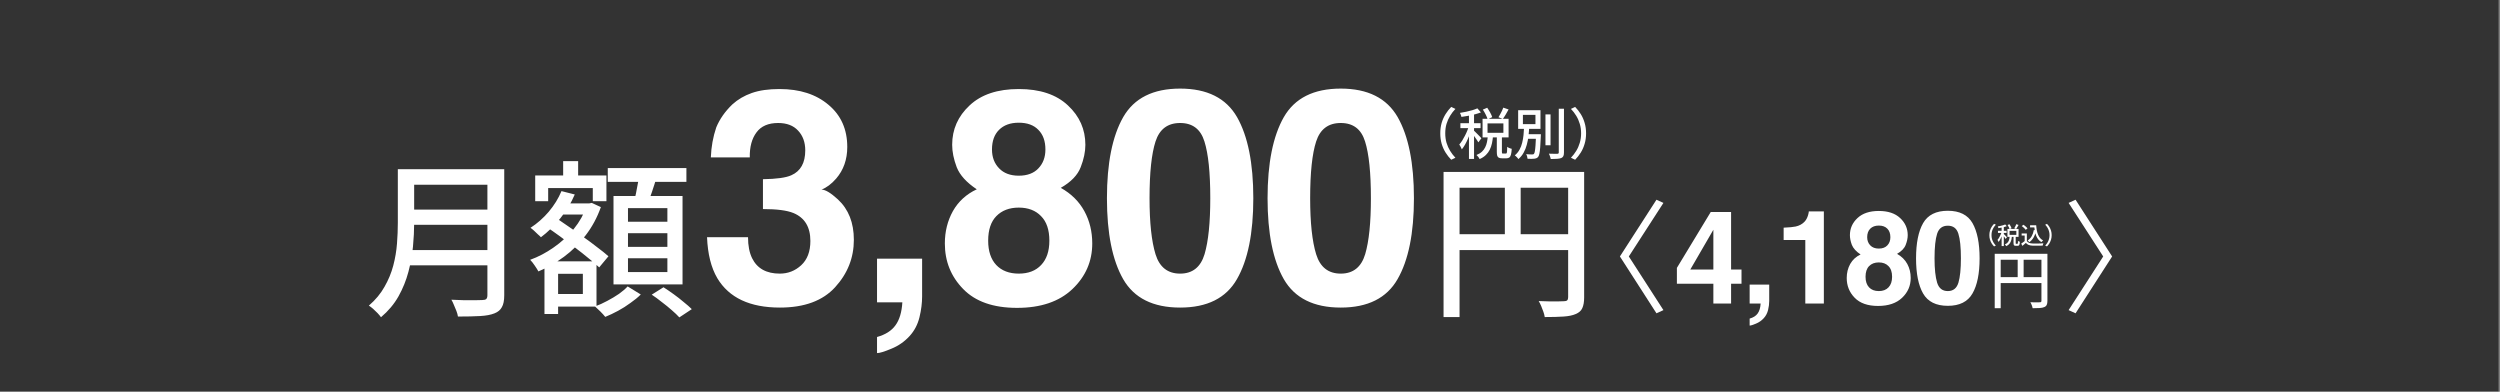 <svg width="1366" height="214" viewBox="0 0 1366 214" fill="none" xmlns="http://www.w3.org/2000/svg">
<rect x="0" y="0" width="1366" height="214" fill="#808080" stroke="none"/>
<g clip-path="url(#clip0_42_10)">
<rect x="-45.55" y="1.67" width="2730.67" height="621.94" transform="rotate(-4.2 -45.55 1.67)" fill="#E1E1E1"/>
<rect width="1365.33" height="213.94" fill="#333333"/>
<path d="M223.17 92.462H270.274V100.926H223.17V92.462ZM223.17 114.542H270.642V122.822H223.17V114.542ZM222.526 136.622H270.09V144.994H222.526V136.622ZM217.374 92.462H226.298V121.81C226.298 125.797 226.083 130.09 225.654 134.69C225.224 139.229 224.396 143.829 223.17 148.49C221.943 153.151 220.134 157.629 217.742 161.922C215.35 166.154 212.16 169.957 208.174 173.33C207.744 172.717 207.131 171.981 206.334 171.122C205.536 170.325 204.708 169.527 203.85 168.73C202.991 167.994 202.224 167.411 201.55 166.982C205.168 163.854 208.02 160.419 210.106 156.678C212.252 152.937 213.847 149.073 214.89 145.086C215.932 141.099 216.607 137.113 216.914 133.126C217.22 129.139 217.374 125.337 217.374 121.718V92.462ZM266.318 92.462H275.518V161.37C275.518 164.191 275.088 166.338 274.23 167.81C273.432 169.343 272.083 170.478 270.182 171.214C268.219 172.011 265.612 172.502 262.362 172.686C259.172 172.87 255.124 172.962 250.218 172.962C250.095 172.042 249.819 171.03 249.39 169.926C248.96 168.822 248.5 167.718 248.01 166.614C247.58 165.51 247.12 164.559 246.63 163.762C249.022 163.885 251.352 163.977 253.622 164.038C255.952 164.038 257.976 164.038 259.694 164.038C261.472 163.977 262.73 163.946 263.466 163.946C264.508 163.946 265.244 163.762 265.674 163.394C266.103 162.965 266.318 162.259 266.318 161.278V92.462ZM303.937 111.138H322.061V117.21H303.937V111.138ZM307.709 88.046H315.897V101.478H307.709V88.046ZM301.545 142.786H325.925V167.534H301.545V160.634H318.473V149.594H301.545V142.786ZM292.437 95.866H331.353V109.942H323.901V102.766H299.521V109.942H292.437V95.866ZM297.497 142.786H304.949V171.582H297.497V142.786ZM320.589 111.138H321.969L323.349 110.862L328.317 113.162C326.293 118.866 323.533 123.987 320.037 128.526C316.602 133.065 312.646 136.99 308.169 140.302C303.753 143.553 299.091 146.221 294.185 148.306C293.694 147.386 293.019 146.313 292.161 145.086C291.302 143.798 290.474 142.755 289.677 141.958C294.093 140.363 298.355 138.125 302.465 135.242C306.635 132.359 310.315 128.986 313.505 125.122C316.694 121.197 319.055 116.965 320.589 112.426V111.138ZM306.789 104.422L314.057 106.262C312.033 110.985 309.365 115.37 306.053 119.418C302.741 123.466 299.245 126.87 295.565 129.63C295.197 129.201 294.645 128.679 293.909 128.066C293.234 127.391 292.529 126.717 291.793 126.042C291.057 125.367 290.413 124.846 289.861 124.478C293.479 122.147 296.791 119.234 299.797 115.738C302.802 112.181 305.133 108.409 306.789 104.422ZM298.417 123.834L303.109 118.59C305.501 120.185 308.046 121.933 310.745 123.834C313.505 125.674 316.203 127.575 318.841 129.538C321.539 131.439 324.054 133.31 326.385 135.15C328.777 136.929 330.801 138.554 332.457 140.026L327.397 146.098C325.863 144.626 323.931 142.97 321.601 141.13C319.331 139.229 316.847 137.266 314.149 135.242C311.511 133.218 308.843 131.225 306.145 129.262C303.446 127.299 300.87 125.49 298.417 123.834ZM332.089 91.818H375.053V99.362H332.089V91.818ZM343.129 127.422V134.874H364.657V127.422H343.129ZM343.129 141.13V148.674H364.657V141.13H343.129ZM343.129 113.714V121.166H364.657V113.714H343.129ZM335.217 107.09H372.937V155.39H335.217V107.09ZM349.293 95.682L358.769 96.878C357.971 99.577 357.113 102.275 356.193 104.974C355.273 107.673 354.414 110.003 353.617 111.966L346.257 110.586C346.686 109.175 347.085 107.611 347.453 105.894C347.821 104.115 348.158 102.337 348.465 100.558C348.833 98.779 349.109 97.154 349.293 95.682ZM342.945 156.494L350.121 160.91C348.587 162.443 346.717 163.977 344.509 165.51C342.362 167.105 340.093 168.546 337.701 169.834C335.309 171.122 332.978 172.226 330.709 173.146C330.034 172.287 329.145 171.306 328.041 170.202C326.998 169.159 326.017 168.239 325.097 167.442C327.305 166.645 329.543 165.633 331.813 164.406C334.143 163.179 336.29 161.891 338.253 160.542C340.215 159.131 341.779 157.782 342.945 156.494ZM356.101 161.002L362.541 156.954C364.258 158.058 366.098 159.315 368.061 160.726C370.023 162.137 371.863 163.578 373.581 165.05C375.359 166.461 376.831 167.749 377.997 168.914L371.189 173.422C370.146 172.257 368.766 170.938 367.049 169.466C365.393 167.994 363.583 166.522 361.621 165.05C359.719 163.517 357.879 162.167 356.101 161.002Z" fill="white"/>
<path d="M413.359 72.323C410.8 75.735 409.573 80.294 409.68 85.999H388.405C388.618 80.241 389.605 74.775 391.364 69.603C393.231 65.071 396.163 60.886 400.162 57.046C403.148 54.327 406.694 52.248 410.8 50.808C414.905 49.368 419.944 48.648 425.916 48.648C437.007 48.648 445.938 51.528 452.709 57.286C459.534 62.992 462.947 70.67 462.947 80.321C462.947 87.146 460.921 92.904 456.868 97.597C454.309 100.529 451.643 102.529 448.87 103.595C450.95 103.595 453.936 105.381 457.828 108.954C463.64 114.339 466.546 121.697 466.546 131.028C466.546 140.839 463.134 149.477 456.309 156.942C449.537 164.354 439.486 168.059 426.156 168.059C409.733 168.059 398.323 162.701 391.924 151.983C388.565 146.278 386.699 138.813 386.326 129.589H408.72C408.72 134.228 409.467 138.067 410.96 141.106C413.732 146.705 418.771 149.504 426.076 149.504C430.555 149.504 434.447 147.984 437.753 144.945C441.112 141.852 442.792 137.427 442.792 131.668C442.792 124.043 439.699 118.951 433.514 116.392C429.995 114.952 424.45 114.232 416.878 114.232V97.916C424.29 97.81 429.462 97.09 432.394 95.757C437.46 93.517 439.993 88.985 439.993 82.16C439.993 77.735 438.686 74.136 436.073 71.363C433.514 68.59 429.888 67.204 425.196 67.204C419.811 67.204 415.865 68.91 413.359 72.323ZM502.403 173.338C501.444 177.284 499.657 180.696 497.045 183.576C494.219 186.668 490.886 188.988 487.047 190.534C483.261 192.133 480.649 192.933 479.209 192.933V184.135C483.795 182.856 487.154 180.723 489.287 177.737C491.473 174.751 492.726 170.565 493.046 165.18H479.209V141.346H503.843V161.981C503.843 165.607 503.363 169.392 502.403 173.338ZM526.264 157.902C519.599 151.077 516.266 142.785 516.266 133.028C516.266 126.523 517.733 120.631 520.665 115.352C523.651 110.073 527.997 106.101 533.702 103.435C528.103 99.703 524.451 95.677 522.745 91.358C521.092 86.986 520.265 82.907 520.265 79.121C520.265 70.696 523.438 63.525 529.783 57.606C536.128 51.634 545.086 48.648 556.656 48.648C568.227 48.648 577.185 51.634 583.53 57.606C589.875 63.525 593.047 70.696 593.047 79.121C593.047 82.907 592.194 86.986 590.488 91.358C588.835 95.677 585.209 99.436 579.611 102.635C585.316 105.834 589.608 110.073 592.488 115.352C595.367 120.631 596.807 126.523 596.807 133.028C596.807 142.785 593.181 151.103 585.929 157.982C578.731 164.807 568.653 168.219 555.697 168.219C542.74 168.219 532.929 164.78 526.264 157.902ZM539.94 131.508C539.94 137.213 541.407 141.639 544.339 144.785C547.325 147.931 551.431 149.504 556.656 149.504C561.882 149.504 565.961 147.931 568.893 144.785C571.879 141.639 573.372 137.213 573.372 131.508C573.372 125.59 571.853 121.111 568.813 118.072C565.827 114.979 561.775 113.433 556.656 113.433C551.538 113.433 547.459 114.979 544.419 118.072C541.433 121.111 539.94 125.59 539.94 131.508ZM545.939 91.998C548.498 94.664 552.071 95.997 556.656 95.997C561.295 95.997 564.868 94.664 567.374 91.998C569.933 89.332 571.213 85.893 571.213 81.68C571.213 77.095 569.933 73.522 567.374 70.963C564.868 68.35 561.295 67.044 556.656 67.044C552.071 67.044 548.472 68.35 545.859 70.963C543.3 73.522 542.02 77.095 542.02 81.68C542.02 85.893 543.326 89.332 545.939 91.998ZM644.821 168.059C630.051 168.059 619.68 162.887 613.709 152.543C607.79 142.199 604.831 127.456 604.831 108.314C604.831 89.172 607.79 74.402 613.709 64.005C619.68 53.607 630.051 48.408 644.821 48.408C659.591 48.408 669.962 53.607 675.933 64.005C681.852 74.402 684.811 89.172 684.811 108.314C684.811 127.456 681.825 142.199 675.853 152.543C669.935 162.887 659.591 168.059 644.821 168.059ZM658.178 138.866C660.257 131.828 661.297 121.644 661.297 108.314C661.297 94.344 660.231 84 658.098 77.281C656.018 70.563 651.593 67.204 644.821 67.204C638.049 67.204 633.57 70.563 631.384 77.281C629.198 84 628.105 94.344 628.105 108.314C628.105 121.644 629.198 131.855 631.384 138.946C633.57 145.985 638.049 149.504 644.821 149.504C651.593 149.504 656.045 145.958 658.178 138.866ZM732.586 168.059C717.816 168.059 707.445 162.887 701.473 152.543C695.555 142.199 692.595 127.456 692.595 108.314C692.595 89.172 695.555 74.402 701.473 64.005C707.445 53.607 717.816 48.408 732.586 48.408C747.355 48.408 757.726 53.607 763.698 64.005C769.617 74.402 772.576 89.172 772.576 108.314C772.576 127.456 769.59 142.199 763.618 152.543C757.7 162.887 747.355 168.059 732.586 168.059ZM745.942 138.866C748.022 131.828 749.062 121.644 749.062 108.314C749.062 94.344 747.995 84 745.862 77.281C743.783 70.563 739.357 67.204 732.586 67.204C725.814 67.204 721.335 70.563 719.149 77.281C716.963 84 715.87 94.344 715.87 108.314C715.87 121.644 716.963 131.855 719.149 138.946C721.335 145.985 725.814 149.504 732.586 149.504C739.357 149.504 743.81 145.958 745.942 138.866Z" fill="white"/>
<path d="M786.966 72.854C786.966 70.8 787.218 68.898 787.721 67.146C788.244 65.395 788.959 63.794 789.865 62.344C790.771 60.895 791.798 59.586 792.946 58.418L795.241 59.506C794.133 60.653 793.167 61.911 792.342 63.281C791.516 64.629 790.862 66.099 790.379 67.69C789.916 69.26 789.684 70.982 789.684 72.854C789.684 74.706 789.916 76.428 790.379 78.018C790.862 79.609 791.516 81.079 792.342 82.427C793.167 83.776 794.133 85.035 795.241 86.202L792.946 87.29C791.798 86.122 790.771 84.813 789.865 83.364C788.959 81.914 788.244 80.313 787.721 78.562C787.218 76.79 786.966 74.888 786.966 72.854ZM810.22 59.898L812.606 58.871C813.17 59.677 813.713 60.553 814.237 61.499C814.76 62.445 815.133 63.281 815.354 64.005L812.847 65.153C812.646 64.448 812.294 63.603 811.79 62.616C811.307 61.63 810.784 60.724 810.22 59.898ZM821.394 58.811L824.293 59.808C823.79 60.734 823.266 61.66 822.723 62.586C822.179 63.512 821.656 64.307 821.152 64.972L818.767 64.066C819.069 63.583 819.381 63.039 819.703 62.435C820.045 61.811 820.367 61.187 820.669 60.563C820.971 59.938 821.213 59.355 821.394 58.811ZM812.938 74.424H815.777C815.656 75.773 815.465 77.072 815.203 78.32C814.941 79.548 814.549 80.696 814.025 81.763C813.502 82.83 812.797 83.796 811.911 84.662C811.025 85.548 809.878 86.303 808.468 86.927C808.307 86.565 808.056 86.162 807.713 85.719C807.371 85.296 807.049 84.954 806.747 84.692C807.975 84.189 808.972 83.585 809.737 82.88C810.502 82.156 811.096 81.35 811.519 80.464C811.962 79.579 812.284 78.632 812.485 77.626C812.686 76.599 812.837 75.532 812.938 74.424ZM817.861 74.092H820.639V82.971C820.639 83.394 820.669 83.656 820.73 83.756C820.81 83.857 820.981 83.907 821.243 83.907C821.324 83.907 821.464 83.907 821.666 83.907C821.887 83.907 822.109 83.907 822.33 83.907C822.552 83.907 822.713 83.907 822.813 83.907C822.995 83.907 823.136 83.827 823.236 83.666C823.337 83.504 823.407 83.162 823.448 82.639C823.488 82.095 823.518 81.29 823.538 80.223C823.719 80.364 823.951 80.515 824.233 80.676C824.535 80.817 824.847 80.948 825.169 81.068C825.491 81.169 825.773 81.25 826.015 81.31C825.934 82.679 825.793 83.736 825.592 84.481C825.39 85.226 825.088 85.749 824.686 86.051C824.283 86.353 823.76 86.504 823.115 86.504C822.995 86.504 822.823 86.504 822.602 86.504C822.401 86.504 822.179 86.504 821.938 86.504C821.696 86.504 821.464 86.504 821.243 86.504C821.042 86.504 820.881 86.504 820.76 86.504C819.975 86.504 819.371 86.394 818.948 86.172C818.525 85.951 818.233 85.578 818.072 85.055C817.931 84.552 817.861 83.857 817.861 82.971V74.092ZM812.787 67.418V72.552H821.454V67.418H812.787ZM810.069 64.911H824.293V75.059H810.069V64.911ZM802.64 61.469H805.418V86.837H802.64V61.469ZM797.959 67.327H808.982V70.015H797.959V67.327ZM802.791 68.384L804.512 69.139C804.21 70.207 803.848 71.324 803.425 72.492C803.002 73.639 802.539 74.777 802.036 75.904C801.553 77.032 801.029 78.089 800.465 79.075C799.902 80.062 799.328 80.907 798.744 81.612C798.603 81.209 798.392 80.756 798.11 80.253C797.828 79.73 797.576 79.297 797.355 78.954C797.898 78.35 798.432 77.636 798.955 76.81C799.479 75.965 799.982 75.069 800.465 74.122C800.969 73.156 801.412 72.18 801.794 71.193C802.197 70.207 802.529 69.27 802.791 68.384ZM807.23 59.204L809.193 61.408C808.207 61.791 807.109 62.143 805.901 62.465C804.714 62.767 803.485 63.039 802.217 63.281C800.949 63.502 799.72 63.703 798.533 63.885C798.472 63.562 798.361 63.19 798.2 62.767C798.039 62.344 797.878 61.982 797.717 61.68C798.845 61.499 799.992 61.287 801.16 61.046C802.348 60.784 803.465 60.502 804.512 60.2C805.579 59.878 806.485 59.546 807.23 59.204ZM805.358 71.374C805.539 71.515 805.821 71.787 806.203 72.19C806.586 72.572 806.999 72.985 807.442 73.428C807.905 73.871 808.317 74.293 808.68 74.696C809.042 75.079 809.294 75.361 809.435 75.542L807.774 77.777C807.593 77.454 807.341 77.052 807.019 76.569C806.717 76.085 806.375 75.592 805.992 75.089C805.63 74.565 805.277 74.072 804.935 73.609C804.593 73.146 804.301 72.773 804.059 72.492L805.358 71.374ZM844.437 62.495H847.215V79.377H844.437V62.495ZM851.715 59.415H854.554V83.243C854.554 84.169 854.443 84.853 854.221 85.296C854 85.76 853.617 86.112 853.074 86.353C852.51 86.575 851.755 86.716 850.809 86.776C849.883 86.857 848.725 86.897 847.336 86.897C847.296 86.635 847.215 86.323 847.094 85.961C846.994 85.618 846.873 85.266 846.732 84.904C846.611 84.541 846.47 84.229 846.309 83.968C847.356 84.008 848.312 84.028 849.178 84.028C850.044 84.028 850.628 84.028 850.93 84.028C851.211 84.008 851.413 83.948 851.534 83.847C851.654 83.726 851.715 83.525 851.715 83.243V59.415ZM833.474 73.337H840.511V75.844H833.474V73.337ZM839.303 73.337H841.93C841.93 73.337 841.93 73.408 841.93 73.549C841.93 73.689 841.93 73.851 841.93 74.032C841.93 74.193 841.92 74.334 841.9 74.455C841.799 76.931 841.688 78.944 841.568 80.495C841.447 82.025 841.296 83.192 841.115 83.998C840.954 84.803 840.732 85.377 840.45 85.719C840.168 86.061 839.866 86.293 839.544 86.414C839.222 86.555 838.829 86.655 838.366 86.716C837.964 86.776 837.42 86.806 836.736 86.806C836.071 86.806 835.377 86.786 834.652 86.746C834.632 86.364 834.551 85.931 834.41 85.447C834.289 84.984 834.108 84.582 833.867 84.239C834.571 84.32 835.226 84.36 835.83 84.36C836.434 84.38 836.866 84.39 837.128 84.39C837.37 84.39 837.571 84.37 837.732 84.33C837.893 84.29 838.034 84.199 838.155 84.058C838.356 83.837 838.517 83.374 838.638 82.669C838.779 81.944 838.9 80.867 839.001 79.438C839.101 78.008 839.202 76.126 839.303 73.79V73.337ZM832.115 62.767V67.841H838.97V62.767H832.115ZM829.518 60.23H841.719V70.408H829.518V60.23ZM832.749 69.562H835.558C835.477 71.153 835.336 72.763 835.135 74.394C834.954 76.025 834.652 77.606 834.229 79.136C833.826 80.666 833.253 82.095 832.508 83.424C831.783 84.753 830.826 85.921 829.639 86.927C829.417 86.565 829.115 86.192 828.733 85.81C828.37 85.427 828.018 85.125 827.676 84.904C828.743 84.018 829.598 82.991 830.243 81.823C830.907 80.635 831.4 79.357 831.722 77.988C832.065 76.619 832.306 75.22 832.447 73.79C832.588 72.341 832.689 70.931 832.749 69.562ZM866.634 72.854C866.634 74.888 866.372 76.79 865.848 78.562C865.345 80.313 864.64 81.914 863.734 83.364C862.828 84.813 861.802 86.122 860.654 87.29L858.359 86.202C859.466 85.035 860.433 83.776 861.258 82.427C862.083 81.079 862.728 79.609 863.191 78.018C863.674 76.428 863.916 74.706 863.916 72.854C863.916 70.982 863.674 69.26 863.191 67.69C862.728 66.099 862.083 64.629 861.258 63.281C860.433 61.911 859.466 60.653 858.359 59.506L860.654 58.418C861.802 59.586 862.828 60.895 863.734 62.344C864.64 63.794 865.345 65.395 865.848 67.146C866.372 68.898 866.634 70.8 866.634 72.854Z" fill="white"/>
<path d="M788.758 93.934H860.886V102.582H797.498V173.238H788.758V93.934ZM856.838 93.934H865.578V162.474C865.578 164.989 865.24 166.951 864.566 168.362C863.952 169.773 862.756 170.846 860.978 171.582C859.322 172.318 857.114 172.778 854.354 172.962C851.594 173.146 848.159 173.238 844.05 173.238C843.927 172.379 843.682 171.429 843.314 170.386C842.946 169.343 842.547 168.301 842.118 167.258C841.688 166.215 841.228 165.295 840.738 164.498C842.762 164.559 844.694 164.621 846.534 164.682C848.374 164.682 849.999 164.682 851.41 164.682C852.882 164.621 853.894 164.59 854.446 164.59C855.304 164.59 855.918 164.437 856.286 164.13C856.654 163.762 856.838 163.179 856.838 162.382V93.934ZM793.542 127.974H860.978V136.622H793.542V127.974ZM822.246 98.442H830.894V132.298H822.246V98.442Z" fill="white"/>
<path d="M908.897 169.451L905.089 171.188L885.116 140.126L905.089 109.131L908.897 110.868L889.992 140.126L908.897 169.451Z" fill="white"/>
<path d="M951.561 147.277V155.018H945.867V165.85H936.181V155.018H916.254V146.374L934.758 115.823H945.867V147.277H951.561ZM923.579 147.277H936.181V125.544L923.579 147.277ZM966.073 169.391C965.656 171.104 964.881 172.585 963.747 173.835C962.52 175.177 961.073 176.184 959.407 176.855C957.764 177.55 956.63 177.897 956.005 177.897V174.078C957.995 173.522 959.453 172.597 960.379 171.301C961.328 170.004 961.872 168.188 962.011 165.85H956.005V155.504H966.698V164.461C966.698 166.035 966.489 167.678 966.073 169.391ZM996.554 165.85H986.417V131.133H974.579V124.398C977.703 124.259 979.89 124.051 981.14 123.773C983.13 123.334 984.751 122.454 986 121.135C986.857 120.232 987.505 119.029 987.944 117.524C988.199 116.622 988.326 115.95 988.326 115.511H996.554V165.85ZM1013.39 162.691C1010.5 159.728 1009.05 156.129 1009.05 151.894C1009.05 149.07 1009.69 146.513 1010.96 144.221C1012.26 141.93 1014.14 140.206 1016.62 139.049C1014.19 137.429 1012.61 135.681 1011.86 133.806C1011.15 131.909 1010.79 130.138 1010.79 128.495C1010.79 124.838 1012.17 121.725 1014.92 119.156C1017.67 116.564 1021.56 115.268 1026.58 115.268C1031.61 115.268 1035.5 116.564 1038.25 119.156C1041 121.725 1042.38 124.838 1042.38 128.495C1042.38 130.138 1042.01 131.909 1041.27 133.806C1040.55 135.681 1038.98 137.313 1036.55 138.701C1039.02 140.09 1040.89 141.93 1042.14 144.221C1043.39 146.513 1044.01 149.07 1044.01 151.894C1044.01 156.129 1042.44 159.74 1039.29 162.725C1036.17 165.688 1031.79 167.169 1026.17 167.169C1020.54 167.169 1016.29 165.676 1013.39 162.691ZM1019.33 151.234C1019.33 153.711 1019.97 155.632 1021.24 156.997C1022.53 158.363 1024.32 159.046 1026.58 159.046C1028.85 159.046 1030.62 158.363 1031.9 156.997C1033.19 155.632 1033.84 153.711 1033.84 151.234C1033.84 148.665 1033.18 146.721 1031.86 145.402C1030.57 144.059 1028.81 143.388 1026.58 143.388C1024.36 143.388 1022.59 144.059 1021.27 145.402C1019.98 146.721 1019.33 148.665 1019.33 151.234ZM1021.93 134.084C1023.04 135.241 1024.59 135.82 1026.58 135.82C1028.6 135.82 1030.15 135.241 1031.24 134.084C1032.35 132.927 1032.9 131.434 1032.9 129.606C1032.9 127.615 1032.35 126.065 1031.24 124.954C1030.15 123.82 1028.6 123.252 1026.58 123.252C1024.59 123.252 1023.03 123.82 1021.9 124.954C1020.79 126.065 1020.23 127.615 1020.23 129.606C1020.23 131.434 1020.8 132.927 1021.93 134.084ZM1064.29 167.1C1057.88 167.1 1053.37 164.855 1050.78 160.365C1048.21 155.875 1046.93 149.475 1046.93 141.166C1046.93 132.857 1048.21 126.446 1050.78 121.933C1053.37 117.42 1057.88 115.163 1064.29 115.163C1070.7 115.163 1075.2 117.42 1077.79 121.933C1080.36 126.446 1081.65 132.857 1081.65 141.166C1081.65 149.475 1080.35 155.875 1077.76 160.365C1075.19 164.855 1070.7 167.1 1064.29 167.1ZM1070.09 154.428C1070.99 151.373 1071.44 146.952 1071.44 141.166C1071.44 135.102 1070.98 130.612 1070.05 127.696C1069.15 124.78 1067.23 123.322 1064.29 123.322C1061.35 123.322 1059.4 124.78 1058.45 127.696C1057.51 130.612 1057.03 135.102 1057.03 141.166C1057.03 146.952 1057.51 151.385 1058.45 154.463C1059.4 157.518 1061.35 159.046 1064.29 159.046C1067.23 159.046 1069.16 157.506 1070.09 154.428Z" fill="white"/>
<path d="M1130.29 169.451L1149.19 140.126L1130.29 110.868L1134.09 109.131L1154.07 140.126L1134.09 171.188L1130.29 169.451Z" fill="white"/>
<path d="M1086.99 128.478C1086.99 127.601 1087.1 126.788 1087.32 126.04C1087.54 125.292 1087.85 124.608 1088.23 123.989C1088.62 123.37 1089.06 122.811 1089.55 122.312L1090.53 122.776C1090.06 123.266 1089.64 123.804 1089.29 124.389C1088.94 124.965 1088.66 125.593 1088.45 126.272C1088.25 126.943 1088.16 127.678 1088.16 128.478C1088.16 129.269 1088.25 130.005 1088.45 130.684C1088.66 131.363 1088.94 131.991 1089.29 132.567C1089.64 133.144 1090.06 133.681 1090.53 134.18L1089.55 134.644C1089.06 134.145 1088.62 133.586 1088.23 132.967C1087.85 132.348 1087.54 131.664 1087.32 130.916C1087.1 130.159 1086.99 129.347 1086.99 128.478ZM1096.93 122.944L1097.95 122.505C1098.19 122.849 1098.42 123.223 1098.64 123.628C1098.87 124.032 1099.03 124.389 1099.12 124.698L1098.05 125.189C1097.96 124.888 1097.81 124.526 1097.6 124.105C1097.39 123.684 1097.17 123.297 1096.93 122.944ZM1101.7 122.48L1102.94 122.905C1102.72 123.301 1102.5 123.696 1102.27 124.092C1102.04 124.488 1101.81 124.827 1101.6 125.111L1100.58 124.724C1100.71 124.518 1100.84 124.286 1100.98 124.028C1101.12 123.761 1101.26 123.494 1101.39 123.228C1101.52 122.961 1101.62 122.712 1101.7 122.48ZM1098.09 129.149H1099.3C1099.25 129.725 1099.17 130.28 1099.06 130.813C1098.94 131.338 1098.78 131.828 1098.55 132.284C1098.33 132.739 1098.03 133.152 1097.65 133.522C1097.27 133.9 1096.78 134.223 1096.18 134.489C1096.11 134.335 1096 134.163 1095.86 133.973C1095.71 133.793 1095.57 133.647 1095.44 133.535C1095.97 133.32 1096.39 133.062 1096.72 132.761C1097.05 132.451 1097.3 132.107 1097.48 131.729C1097.67 131.35 1097.81 130.946 1097.9 130.516C1097.98 130.078 1098.05 129.622 1098.09 129.149ZM1100.19 129.007H1101.38V132.8C1101.38 132.98 1101.39 133.092 1101.42 133.135C1101.45 133.178 1101.52 133.199 1101.64 133.199C1101.67 133.199 1101.73 133.199 1101.82 133.199C1101.91 133.199 1102.01 133.199 1102.1 133.199C1102.2 133.199 1102.26 133.199 1102.31 133.199C1102.38 133.199 1102.44 133.165 1102.49 133.096C1102.53 133.027 1102.56 132.881 1102.58 132.658C1102.6 132.425 1102.61 132.081 1102.62 131.626C1102.69 131.686 1102.79 131.75 1102.91 131.819C1103.04 131.879 1103.18 131.935 1103.31 131.987C1103.45 132.03 1103.57 132.064 1103.67 132.09C1103.64 132.675 1103.58 133.126 1103.49 133.445C1103.41 133.763 1103.28 133.986 1103.11 134.115C1102.94 134.244 1102.71 134.309 1102.44 134.309C1102.38 134.309 1102.31 134.309 1102.22 134.309C1102.13 134.309 1102.04 134.309 1101.93 134.309C1101.83 134.309 1101.73 134.309 1101.64 134.309C1101.55 134.309 1101.48 134.309 1101.43 134.309C1101.09 134.309 1100.84 134.262 1100.66 134.167C1100.48 134.072 1100.35 133.913 1100.28 133.69C1100.22 133.475 1100.19 133.178 1100.19 132.8V129.007ZM1098.02 126.156V128.349H1101.73V126.156H1098.02ZM1096.86 125.085H1102.94V129.42H1096.86V125.085ZM1093.69 123.615H1094.88V134.451H1093.69V123.615ZM1091.69 126.117H1096.4V127.265H1091.69V126.117ZM1093.75 126.569L1094.49 126.891C1094.36 127.347 1094.21 127.824 1094.03 128.323C1093.84 128.813 1093.65 129.299 1093.43 129.781C1093.23 130.263 1093 130.714 1092.76 131.135C1092.52 131.557 1092.28 131.918 1092.03 132.219C1091.97 132.047 1091.88 131.854 1091.76 131.639C1091.63 131.415 1091.53 131.23 1091.43 131.084C1091.66 130.826 1091.89 130.521 1092.12 130.168C1092.34 129.807 1092.55 129.424 1092.76 129.02C1092.98 128.607 1093.17 128.19 1093.33 127.769C1093.5 127.347 1093.64 126.947 1093.75 126.569ZM1095.65 122.647L1096.49 123.589C1096.07 123.752 1095.6 123.903 1095.08 124.04C1094.58 124.169 1094.05 124.286 1093.51 124.389C1092.97 124.483 1092.44 124.569 1091.94 124.647C1091.91 124.509 1091.86 124.35 1091.79 124.169C1091.72 123.989 1091.66 123.834 1091.59 123.705C1092.07 123.628 1092.56 123.537 1093.06 123.434C1093.57 123.322 1094.04 123.202 1094.49 123.073C1094.95 122.935 1095.33 122.793 1095.65 122.647ZM1094.85 127.846C1094.93 127.906 1095.05 128.022 1095.21 128.194C1095.38 128.358 1095.55 128.534 1095.74 128.723C1095.94 128.912 1096.12 129.093 1096.27 129.265C1096.42 129.428 1096.53 129.549 1096.59 129.626L1095.88 130.581C1095.81 130.443 1095.7 130.271 1095.56 130.065C1095.43 129.858 1095.29 129.648 1095.12 129.433C1094.97 129.209 1094.82 128.998 1094.67 128.801C1094.52 128.603 1094.4 128.444 1094.3 128.323L1094.85 127.846ZM1109.23 123.099H1111.94V124.247H1109.23V123.099ZM1111.27 123.099H1112.58C1112.64 124.053 1112.76 124.961 1112.91 125.821C1113.07 126.672 1113.3 127.455 1113.59 128.168C1113.89 128.882 1114.26 129.51 1114.7 130.052C1115.16 130.594 1115.72 131.032 1116.38 131.368C1116.29 131.436 1116.18 131.527 1116.06 131.639C1115.94 131.742 1115.82 131.854 1115.71 131.974C1115.6 132.086 1115.5 132.193 1115.43 132.296C1114.76 131.901 1114.19 131.415 1113.72 130.839C1113.26 130.254 1112.88 129.592 1112.58 128.852C1112.27 128.104 1112.04 127.296 1111.87 126.427C1111.7 125.558 1111.58 124.638 1111.5 123.666H1111.27V123.099ZM1111.29 125.679L1112.54 125.859C1112.24 127.321 1111.8 128.59 1111.2 129.665C1110.59 130.74 1109.81 131.621 1108.85 132.309C1108.79 132.223 1108.7 132.124 1108.59 132.013C1108.48 131.892 1108.36 131.776 1108.23 131.664C1108.11 131.544 1108 131.449 1107.91 131.381C1108.83 130.804 1109.57 130.035 1110.11 129.071C1110.66 128.1 1111.05 126.969 1111.29 125.679ZM1107.47 127.549V132.206H1106.28V128.684H1104.62V127.549H1107.47ZM1107.47 131.677C1107.76 132.124 1108.16 132.46 1108.68 132.683C1109.2 132.898 1109.82 133.019 1110.54 133.045C1110.91 133.062 1111.35 133.075 1111.85 133.083C1112.36 133.083 1112.9 133.079 1113.47 133.07C1114.03 133.053 1114.58 133.036 1115.12 133.019C1115.65 133.002 1116.12 132.976 1116.52 132.941C1116.47 133.036 1116.42 133.161 1116.37 133.316C1116.32 133.462 1116.27 133.612 1116.23 133.767C1116.18 133.922 1116.15 134.064 1116.12 134.193C1115.75 134.21 1115.32 134.223 1114.83 134.231C1114.35 134.24 1113.85 134.244 1113.32 134.244C1112.81 134.253 1112.3 134.253 1111.81 134.244C1111.32 134.244 1110.89 134.236 1110.52 134.219C1109.71 134.184 1109.01 134.051 1108.42 133.819C1107.85 133.595 1107.35 133.23 1106.93 132.722C1106.63 132.989 1106.33 133.255 1106.01 133.522C1105.7 133.789 1105.37 134.064 1105.02 134.348L1104.4 133.083C1104.7 132.894 1105.02 132.675 1105.36 132.425C1105.72 132.176 1106.05 131.927 1106.36 131.677H1107.47ZM1104.69 123.537L1105.6 122.802C1105.87 122.974 1106.15 123.176 1106.44 123.408C1106.73 123.641 1106.99 123.877 1107.24 124.118C1107.48 124.359 1107.67 124.582 1107.83 124.789L1106.86 125.588C1106.72 125.382 1106.53 125.158 1106.29 124.918C1106.06 124.668 1105.8 124.423 1105.52 124.182C1105.24 123.942 1104.97 123.727 1104.69 123.537ZM1121.03 128.478C1121.03 129.347 1120.91 130.159 1120.69 130.916C1120.47 131.664 1120.17 132.348 1119.79 132.967C1119.4 133.586 1118.96 134.145 1118.47 134.644L1117.49 134.18C1117.96 133.681 1118.38 133.144 1118.73 132.567C1119.08 131.991 1119.36 131.363 1119.55 130.684C1119.76 130.005 1119.86 129.269 1119.86 128.478C1119.86 127.678 1119.76 126.943 1119.55 126.272C1119.36 125.593 1119.08 124.965 1118.73 124.389C1118.38 123.804 1117.96 123.266 1117.49 122.776L1118.47 122.312C1118.96 122.811 1119.4 123.37 1119.79 123.989C1120.17 124.608 1120.47 125.292 1120.69 126.04C1120.91 126.788 1121.03 127.601 1121.03 128.478Z" fill="white"/>
<path d="M1089.91 138.669H1116.95V141.912H1093.18V168.408H1089.91V138.669ZM1115.44 138.669H1118.71V164.372C1118.71 165.315 1118.59 166.051 1118.33 166.58C1118.1 167.109 1117.66 167.511 1116.99 167.787C1116.37 168.063 1115.54 168.236 1114.51 168.305C1113.47 168.374 1112.18 168.408 1110.64 168.408C1110.6 168.086 1110.5 167.73 1110.37 167.339C1110.23 166.948 1110.08 166.557 1109.92 166.166C1109.76 165.775 1109.58 165.43 1109.4 165.131C1110.16 165.154 1110.88 165.177 1111.57 165.2C1112.26 165.2 1112.87 165.2 1113.4 165.2C1113.95 165.177 1114.33 165.165 1114.54 165.165C1114.86 165.165 1115.09 165.108 1115.23 164.993C1115.37 164.855 1115.44 164.636 1115.44 164.337V138.669ZM1091.7 151.434H1116.99V154.677H1091.7V151.434ZM1102.46 140.36H1105.71V153.056H1102.46V140.36Z" fill="white"/>
</g>
<defs>
<clipPath id="clip0_42_10">
<rect width="1365.33" height="213.94" fill="white"/>
</clipPath>
</defs>
</svg>
